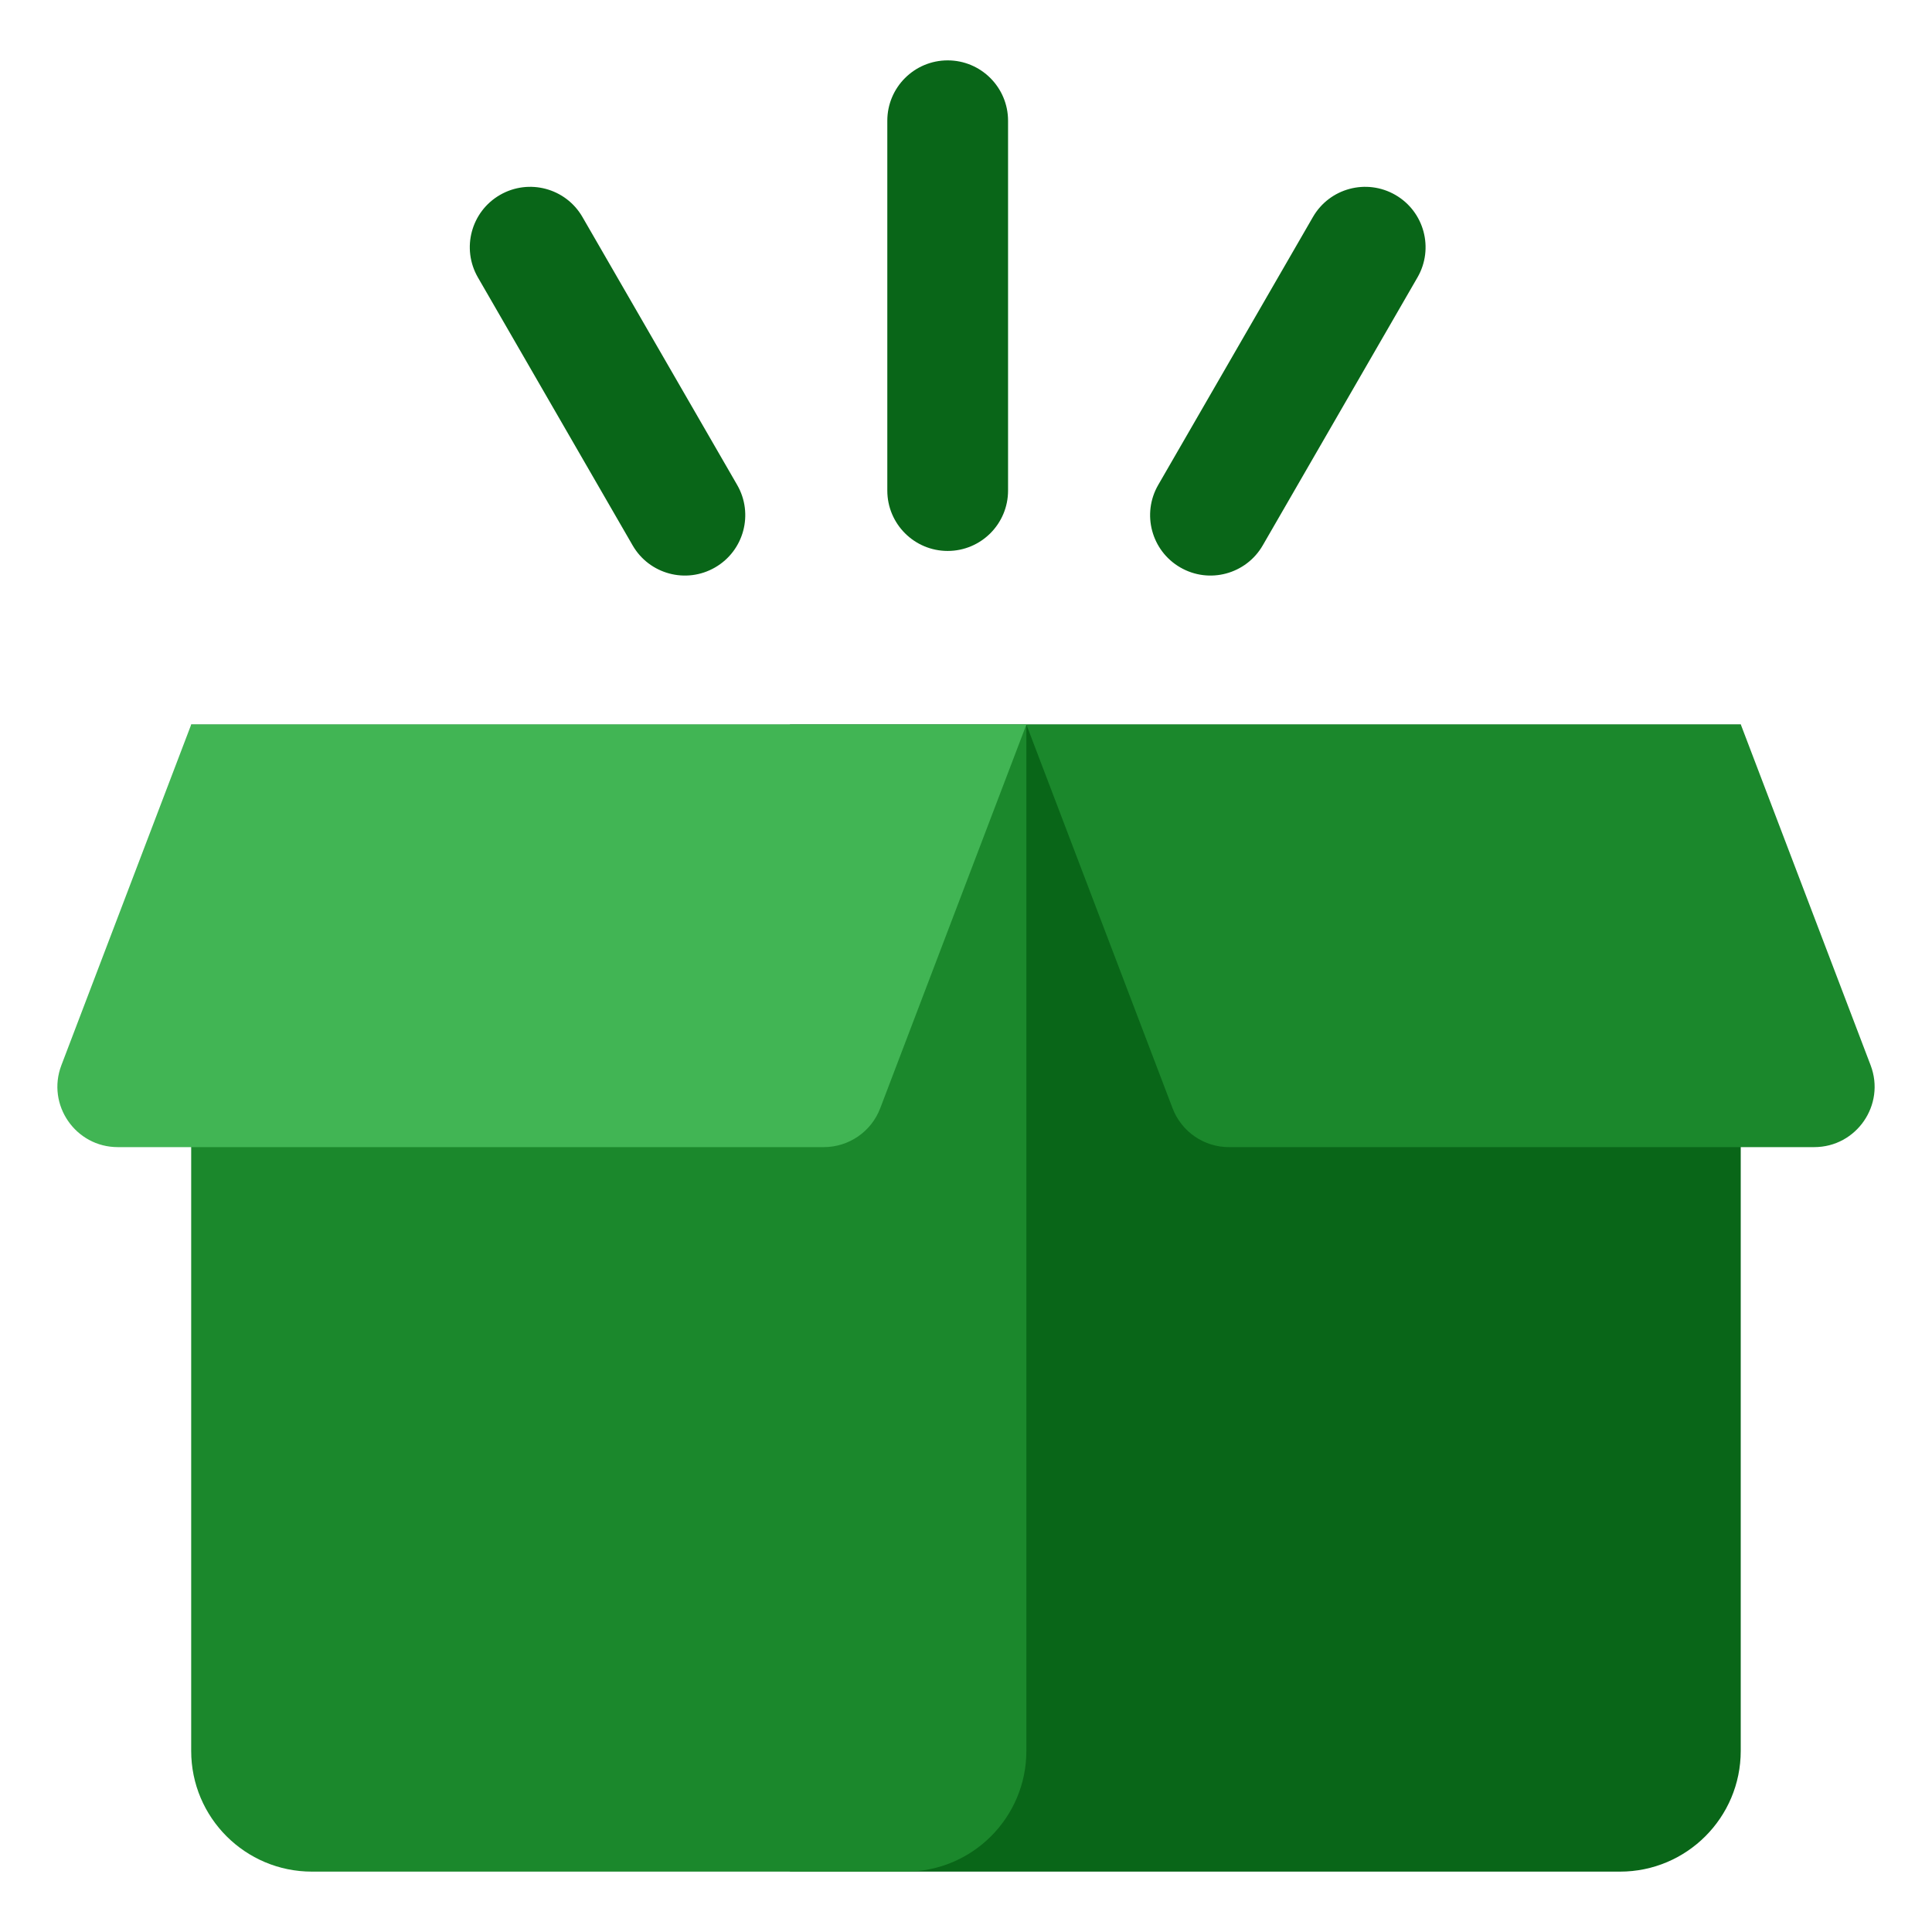 <svg width="48" height="48" viewBox="0 0 48 48" fill="none" xmlns="http://www.w3.org/2000/svg">
<path d="M19.625 18L43.248 18V43.5C43.248 45.157 41.905 46.5 40.248 46.5H19.625V18Z" fill="#096618"/>
<path d="M4.75 18H25.5V43.5C25.5 45.157 24.157 46.5 22.5 46.5H7.75C6.093 46.5 4.75 45.157 4.75 43.5V18Z" fill="#1B882C"/>
<path d="M4.751 18H25.501L21.869 27.534C21.647 28.116 21.089 28.5 20.467 28.5H2.927C1.877 28.5 1.151 27.448 1.525 26.466L4.751 18Z" fill="#41B554"/>
<path d="M25.5 18H43.25L46.475 26.466C46.849 27.448 46.124 28.5 45.073 28.5H30.534C29.911 28.5 29.354 28.116 29.132 27.534L25.5 18Z" fill="#1B882C"/>
<path fill-rule="evenodd" clip-rule="evenodd" d="M23.545 1.5C24.373 1.5 25.045 2.172 25.045 3L25.045 12.188C25.045 13.016 24.373 13.688 23.545 13.688C22.716 13.688 22.045 13.016 22.045 12.188L22.045 3C22.045 2.172 22.716 1.5 23.545 1.5Z" fill="#096618"/>
<path fill-rule="evenodd" clip-rule="evenodd" d="M12.422 4.843C13.139 4.429 14.057 4.674 14.471 5.392L18.315 12.049C18.729 12.767 18.483 13.684 17.766 14.098C17.048 14.513 16.131 14.267 15.717 13.549L11.873 6.892C11.459 6.174 11.705 5.257 12.422 4.843Z" fill="#096618"/>
<path fill-rule="evenodd" clip-rule="evenodd" d="M34.668 4.843C33.95 4.429 33.033 4.674 32.619 5.392L28.775 12.049C28.361 12.767 28.607 13.684 29.324 14.098C30.041 14.513 30.959 14.267 31.373 13.549L35.217 6.892C35.631 6.174 35.385 5.257 34.668 4.843Z" fill="#096618"/>
</svg>
